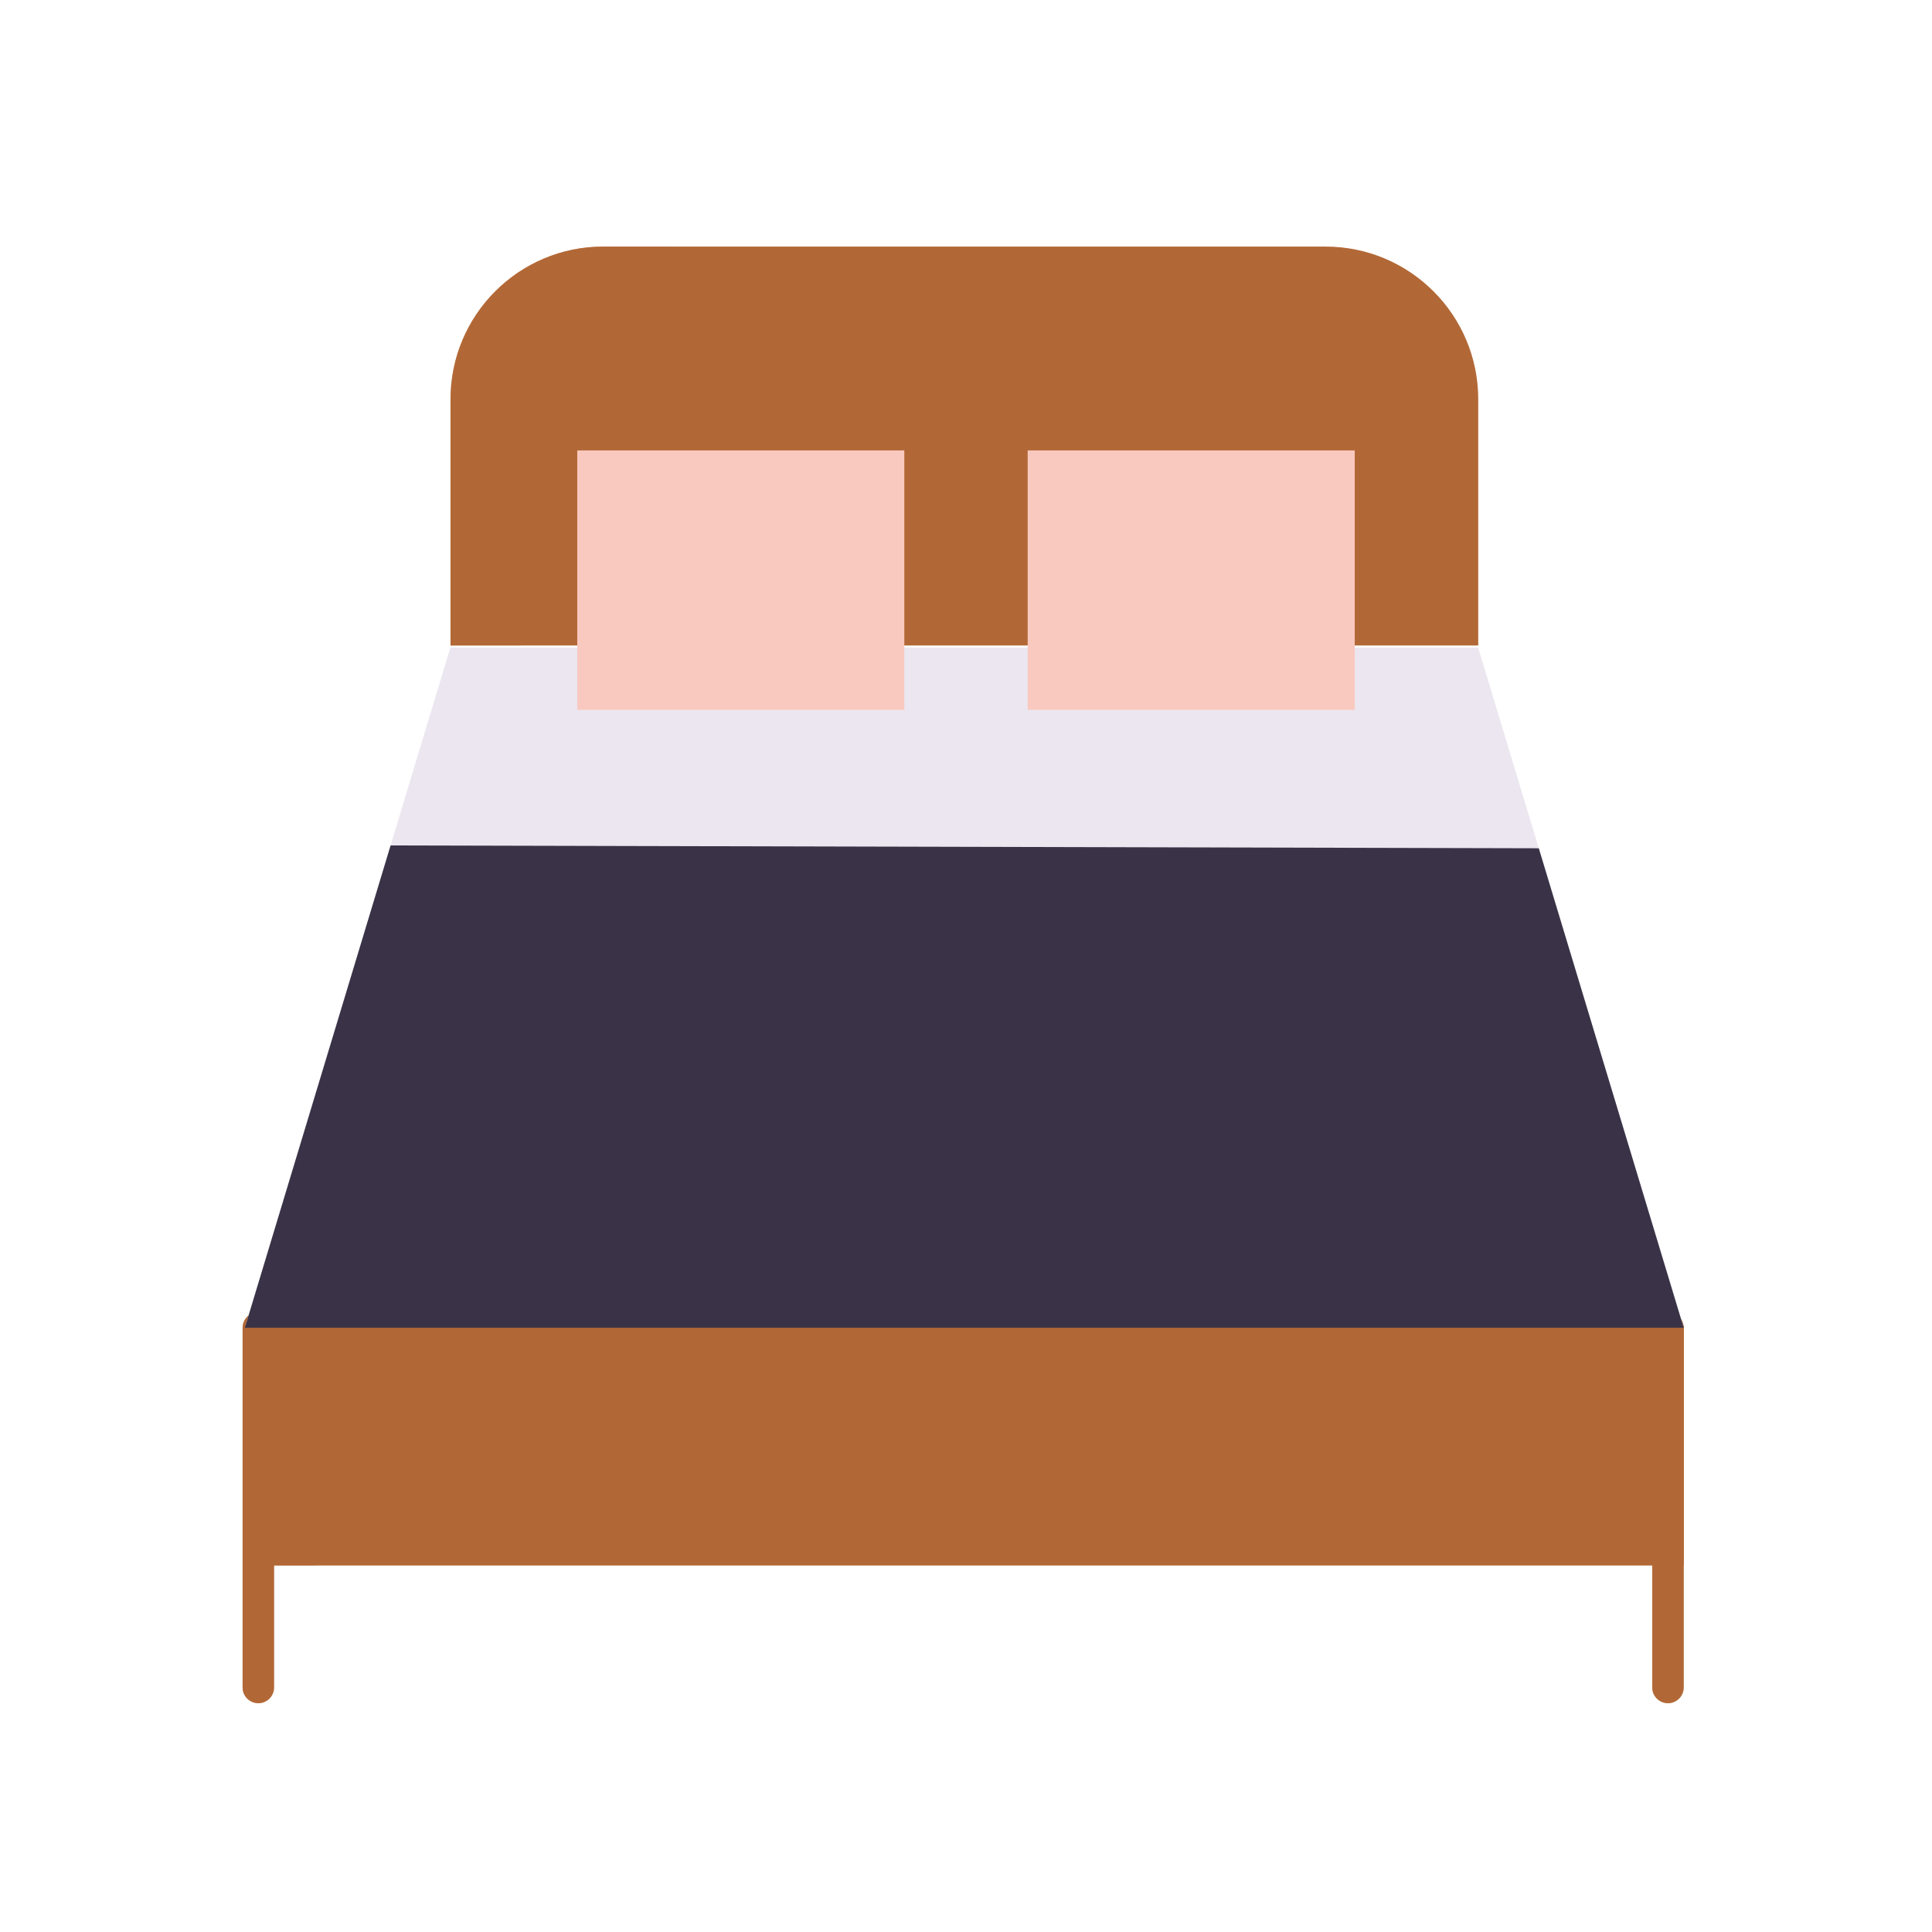 <svg xmlns="http://www.w3.org/2000/svg" width="430" height="430" style="width:100%;height:100%;transform:translate3d(0,0,0);content-visibility:visible" viewBox="0 0 430 430"><defs><clipPath id="d"><path d="M0 0h430v430H0z"/></clipPath><clipPath id="f"><path d="M0 0h430v430H0z"/></clipPath><clipPath id="c"><path d="M0 0h430v430H0z"/></clipPath><clipPath id="e"><path d="M0 0h430v430H0z"/></clipPath><filter id="a" width="100%" height="100%" x="0%" y="0%" filterUnits="objectBoundingBox"><feComponentTransfer in="SourceGraphic"><feFuncA tableValues="1.0 0.0" type="table"/></feComponentTransfer></filter><mask id="g" mask-type="alpha"><g filter="url(#a)"><path fill="#fff" d="M0 0h430v430H0z" opacity="0"/><use xmlns:ns1="http://www.w3.org/1999/xlink" ns1:href="#b"/></g></mask><g id="b" clip-path="url(#c)" style="display:none"><g style="display:none"><path fill-opacity="0" stroke-linecap="round" stroke-linejoin="round"/><path/></g><g style="display:none"><path fill-opacity="0" stroke-linecap="round" stroke-linejoin="round"/><path/></g></g></defs><g clip-path="url(#d)"><g clip-path="url(#e)" style="display:block"><g fill="none" stroke="#B26836" stroke-linecap="round" stroke-linejoin="round" stroke-width="7" style="display:block"><path d="M371.233 295.517v80.06" class="primary"/><path d="M-435.905-276.733v80.06" class="primary" opacity=".5" style="mix-blend-mode:multiply" transform="translate(807.138 572.25)"/><path d="M57.495 295.517v80.06" class="primary"/><path d="M-756.143-276.733v80.06" class="primary" opacity=".5" style="mix-blend-mode:multiply" transform="translate(813.638 572.25)"/></g><path fill="#EBE6EF" d="M-481.653-428.129h-228.742l-45.748 151.396h320.238l-45.748-151.396z" class="tertiary" style="display:block" transform="translate(810.638 572.25)"/><path fill="#B26836" d="M-86.14 44.39h-28.23v-54.78c0-18.78 15.22-34 34-34H80.37c18.78 0 34 15.22 34 34v54.78H86.96" class="primary" style="display:block" transform="translate(214.638 99.27)"/><g opacity=".5" style="mix-blend-mode:multiply;display:block"><path fill="#B26836" d="M24.875-44.39H9.125c-18.78 0-34 15.22-34 34v54.78h15.75v-54.78c0-18.78 15.22-34 34-34z" class="primary" opacity="1" style="mix-blend-mode:multiply" transform="translate(125.143 99.27)"/></g><path fill="#B26836" d="M-160.119-26.687v53.374h320.238v-53.374h-320.238z" class="primary" style="display:block" transform="translate(214.638 321.746)"/><g opacity=".5" style="mix-blend-mode:multiply;display:block"><path fill="#B26836" d="M-7.932-26.687v53.374H7.932v-53.374H-7.932z" class="primary" opacity="1" style="mix-blend-mode:multiply" transform="translate(62.451 321.746)"/></g><path fill="#F9C9C0" d="M201.271 157.992h-72.792v-57.743h72.792v57.743zm100.25 0h-72.792v-57.743h72.792v57.743z" class="secondary" style="display:block"/><path fill="#3A3347" d="M86.934 188.165 54.495 295.517h320.238l-32.248-106.721-46.495-.114-171.847-.425-37.209-.092z" class="quaternary" style="display:block"/></g><g clip-path="url(#f)" style="display:none"><g style="display:none"><path class="primary"/><path class="tertiary"/></g><g style="mix-blend-mode:multiply;display:none"><path class="primary" style="mix-blend-mode:multiply"/></g><g fill="none" style="display:none"><path class="primary"/><path class="primary" style="mix-blend-mode:multiply"/><path class="primary"/><path class="primary" style="mix-blend-mode:multiply"/></g><path class="primary" style="display:none"/><g style="mix-blend-mode:multiply;display:none"><path class="primary" style="mix-blend-mode:multiply"/></g><g mask="url(#g)" style="display:none"><path class="quaternary"/></g><path class="secondary" style="display:none"/><path class="secondary" style="display:none"/></g></g></svg>